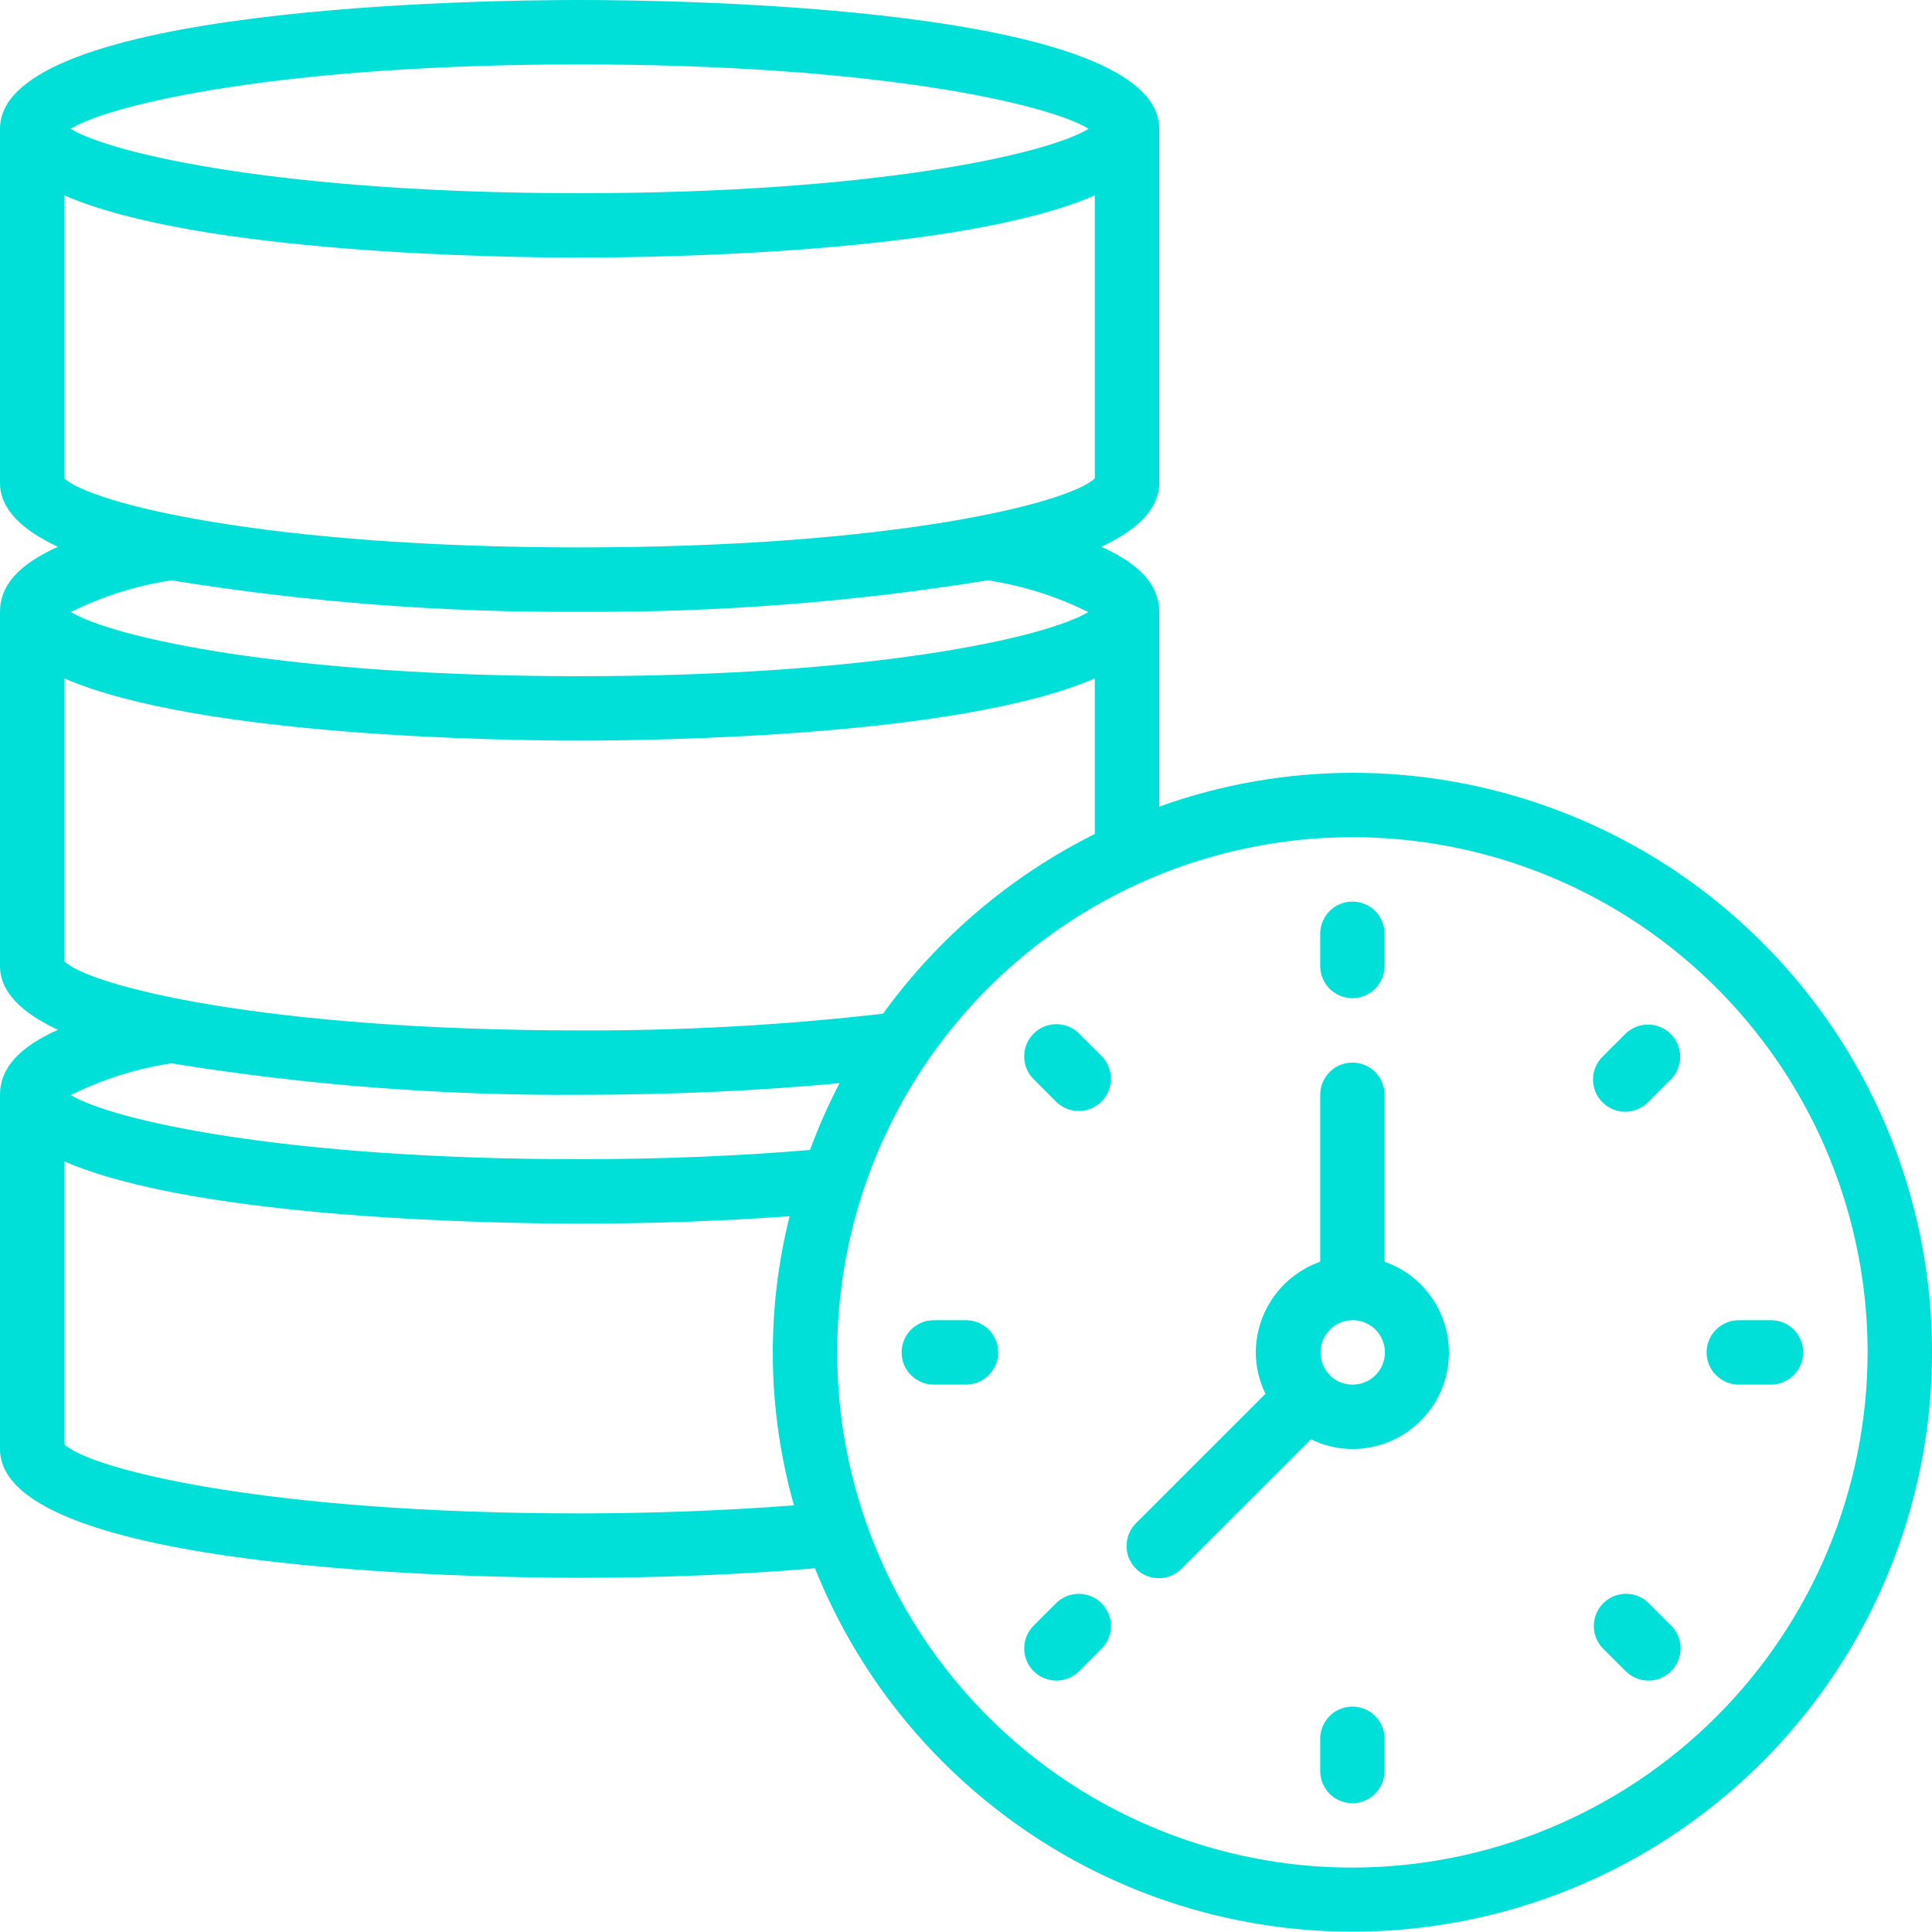 <svg width="45" height="45" viewBox="0 0 45 45" fill="none" xmlns="http://www.w3.org/2000/svg">
<g clip-path="url(#clip0_4_141)">
<path d="M31.5 18C29.966 18.003 28.444 18.27 27 18.788V14.25C27 13.637 26.564 13.146 25.65 12.736C26.482 12.348 27 11.861 27 11.25V3C27 0.145 15.755 0 13.5 0C11.245 0 0 0.145 0 3V11.25C0 11.861 0.518 12.348 1.35 12.736C0.436 13.146 0 13.637 0 14.25V22.5C0 23.112 0.518 23.598 1.35 23.986C0.436 24.396 0 24.887 0 25.5V33.75C0 36.606 11.245 36.75 13.5 36.75C15.375 36.75 17.25 36.675 18.982 36.529C19.895 38.803 21.411 40.785 23.366 42.262C25.32 43.74 27.64 44.658 30.077 44.917C32.513 45.176 34.974 44.767 37.196 43.734C39.417 42.7 41.316 41.082 42.688 39.051C44.059 37.021 44.852 34.656 44.982 32.209C45.111 29.762 44.572 27.326 43.422 25.163C42.272 22.999 40.555 21.189 38.455 19.927C36.354 18.666 33.95 17.999 31.5 18ZM20.568 23.611C18.222 23.88 15.862 24.01 13.5 24C6.145 24 2.086 22.962 1.5 22.393V15.802C4.638 17.162 11.756 17.25 13.5 17.25C15.244 17.25 22.362 17.162 25.5 15.802V19.425C23.543 20.402 21.851 21.838 20.568 23.611ZM1.5 4.552C4.638 5.912 11.756 6 13.5 6C15.244 6 22.362 5.912 25.5 4.552V11.142C24.913 11.711 20.85 12.75 13.5 12.75C6.15 12.75 2.087 11.711 1.5 11.142V4.552ZM13.5 1.5C20.407 1.5 24.41 2.417 25.356 3C24.41 3.583 20.407 4.5 13.5 4.5C6.593 4.5 2.591 3.583 1.644 3C2.591 2.417 6.593 1.5 13.5 1.5ZM13.5 14.25C16.684 14.27 19.863 14.025 23.006 13.517C23.82 13.64 24.61 13.889 25.347 14.256C24.387 14.839 20.39 15.75 13.5 15.75C6.611 15.75 2.613 14.839 1.65 14.256C2.387 13.889 3.177 13.64 3.991 13.517C7.135 14.025 10.315 14.27 13.5 14.25ZM13.5 25.5C15.643 25.5 17.7 25.405 19.555 25.229C19.293 25.733 19.063 26.252 18.867 26.785C17.203 26.925 15.405 27 13.5 27C6.611 27 2.613 26.09 1.65 25.507C2.387 25.14 3.177 24.89 3.991 24.767C7.135 25.276 10.316 25.521 13.5 25.5ZM13.5 35.25C6.144 35.25 2.085 34.211 1.5 33.642V27.052C4.638 28.412 11.756 28.5 13.5 28.5C15.22 28.5 16.857 28.44 18.392 28.328C17.837 30.543 17.872 32.865 18.493 35.063C16.907 35.183 15.205 35.25 13.5 35.25ZM31.5 43.5C29.127 43.5 26.807 42.796 24.833 41.478C22.86 40.159 21.322 38.285 20.413 36.092C19.505 33.9 19.268 31.487 19.731 29.159C20.194 26.831 21.337 24.693 23.015 23.015C24.693 21.337 26.831 20.194 29.159 19.731C31.487 19.268 33.9 19.505 36.092 20.413C38.285 21.322 40.159 22.86 41.478 24.833C42.796 26.806 43.5 29.127 43.5 31.5C43.496 34.681 42.231 37.731 39.981 39.981C37.731 42.231 34.681 43.496 31.5 43.5Z" fill="#00DFD8"/>
<path d="M32.25 29.388V25.5C32.25 25.301 32.171 25.11 32.03 24.97C31.89 24.829 31.699 24.75 31.5 24.75C31.301 24.75 31.11 24.829 30.97 24.97C30.829 25.11 30.75 25.301 30.75 25.5V29.388C30.313 29.543 29.934 29.828 29.666 30.206C29.397 30.584 29.252 31.036 29.25 31.5C29.251 31.834 29.328 32.164 29.475 32.464L26.469 35.47C26.397 35.539 26.34 35.622 26.301 35.713C26.262 35.805 26.241 35.903 26.24 36.003C26.239 36.102 26.258 36.201 26.296 36.293C26.334 36.385 26.389 36.469 26.46 36.539C26.53 36.61 26.614 36.666 26.706 36.703C26.798 36.741 26.897 36.76 26.997 36.759C27.096 36.758 27.195 36.738 27.286 36.698C27.378 36.659 27.46 36.602 27.529 36.53L30.536 33.525C30.836 33.672 31.166 33.749 31.5 33.75C32.03 33.751 32.544 33.564 32.949 33.223C33.355 32.882 33.627 32.408 33.717 31.886C33.806 31.363 33.708 30.826 33.44 30.369C33.172 29.912 32.75 29.564 32.25 29.388ZM31.5 32.25C31.304 32.251 31.115 32.174 30.975 32.036V32.025L30.966 32.019C30.846 31.894 30.773 31.731 30.76 31.559C30.746 31.386 30.793 31.214 30.892 31.072C30.991 30.93 31.135 30.826 31.302 30.779C31.468 30.731 31.646 30.743 31.805 30.812C31.964 30.88 32.094 31.002 32.174 31.156C32.253 31.31 32.277 31.486 32.241 31.656C32.205 31.825 32.112 31.977 31.977 32.085C31.842 32.194 31.673 32.252 31.5 32.25Z" fill="#00DFD8"/>
<path d="M31.5 23.25C31.699 23.25 31.89 23.171 32.03 23.03C32.171 22.89 32.25 22.699 32.25 22.5V21.75C32.25 21.551 32.171 21.36 32.03 21.22C31.89 21.079 31.699 21 31.5 21C31.301 21 31.11 21.079 30.97 21.22C30.829 21.36 30.75 21.551 30.75 21.75V22.5C30.75 22.699 30.829 22.89 30.97 23.03C31.11 23.171 31.301 23.25 31.5 23.25Z" fill="#00DFD8"/>
<path d="M25.136 24.075C24.995 23.934 24.805 23.855 24.606 23.855C24.407 23.855 24.216 23.934 24.075 24.075C23.934 24.216 23.855 24.407 23.855 24.606C23.855 24.805 23.934 24.995 24.075 25.136L24.605 25.666C24.747 25.803 24.936 25.879 25.133 25.877C25.329 25.875 25.518 25.796 25.657 25.657C25.796 25.518 25.875 25.33 25.876 25.134C25.878 24.937 25.802 24.747 25.666 24.606L25.136 24.075Z" fill="#00DFD8"/>
<path d="M22.5 30.75H21.75C21.551 30.75 21.36 30.829 21.22 30.97C21.079 31.11 21 31.301 21 31.5C21 31.699 21.079 31.89 21.22 32.03C21.36 32.171 21.551 32.25 21.75 32.25H22.5C22.699 32.25 22.89 32.171 23.03 32.03C23.171 31.89 23.25 31.699 23.25 31.5C23.25 31.301 23.171 31.11 23.03 30.97C22.89 30.829 22.699 30.75 22.5 30.75Z" fill="#00DFD8"/>
<path d="M24.606 37.334L24.076 37.864C24.006 37.933 23.951 38.016 23.913 38.107C23.875 38.198 23.856 38.296 23.856 38.394C23.856 38.493 23.875 38.59 23.913 38.681C23.951 38.772 24.006 38.855 24.075 38.925C24.145 38.994 24.228 39.05 24.319 39.087C24.41 39.125 24.507 39.145 24.606 39.145C24.704 39.145 24.802 39.125 24.893 39.087C24.984 39.05 25.067 38.995 25.136 38.925L25.666 38.395C25.803 38.253 25.879 38.064 25.877 37.867C25.875 37.671 25.796 37.482 25.657 37.343C25.518 37.204 25.33 37.126 25.134 37.124C24.937 37.122 24.747 37.198 24.606 37.334V37.334Z" fill="#00DFD8"/>
<path d="M31.5 39.75C31.301 39.75 31.11 39.829 30.97 39.97C30.829 40.11 30.75 40.301 30.75 40.5V41.25C30.75 41.449 30.829 41.64 30.97 41.78C31.11 41.921 31.301 42 31.5 42C31.699 42 31.89 41.921 32.03 41.78C32.171 41.64 32.25 41.449 32.25 41.25V40.5C32.25 40.301 32.171 40.11 32.03 39.97C31.89 39.829 31.699 39.75 31.5 39.75Z" fill="#00DFD8"/>
<path d="M38.394 37.334C38.253 37.197 38.063 37.121 37.867 37.123C37.67 37.125 37.482 37.204 37.343 37.343C37.204 37.482 37.125 37.67 37.123 37.866C37.121 38.063 37.197 38.252 37.334 38.394L37.864 38.924C38.004 39.065 38.195 39.144 38.394 39.144C38.593 39.144 38.784 39.065 38.925 38.925C39.065 38.784 39.145 38.593 39.145 38.394C39.145 38.195 39.066 38.005 38.925 37.864L38.394 37.334Z" fill="#00DFD8"/>
<path d="M39.75 31.5C39.75 31.699 39.829 31.89 39.97 32.03C40.11 32.171 40.301 32.25 40.5 32.25H41.25C41.449 32.25 41.64 32.171 41.78 32.03C41.921 31.89 42 31.699 42 31.5C42 31.301 41.921 31.11 41.78 30.97C41.64 30.829 41.449 30.75 41.25 30.75H40.5C40.301 30.75 40.11 30.829 39.97 30.97C39.829 31.11 39.75 31.301 39.75 31.5Z" fill="#00DFD8"/>
<path d="M37.864 24.075L37.334 24.605C37.262 24.674 37.205 24.757 37.165 24.849C37.126 24.94 37.105 25.039 37.105 25.138C37.104 25.238 37.123 25.337 37.16 25.429C37.198 25.521 37.254 25.605 37.324 25.675C37.395 25.745 37.478 25.801 37.571 25.839C37.663 25.877 37.761 25.896 37.861 25.895C37.961 25.894 38.059 25.873 38.151 25.834C38.242 25.794 38.325 25.737 38.394 25.666L38.924 25.136C39.061 24.994 39.136 24.805 39.135 24.608C39.133 24.411 39.054 24.223 38.915 24.084C38.776 23.945 38.588 23.866 38.391 23.864C38.195 23.863 38.005 23.938 37.864 24.075Z" fill="#00DFD8"/>
</g>
<defs>
<clipPath id="clip0_4_141">
<rect width="45" height="45" fill="white"/>
</clipPath>
</defs>
</svg>
